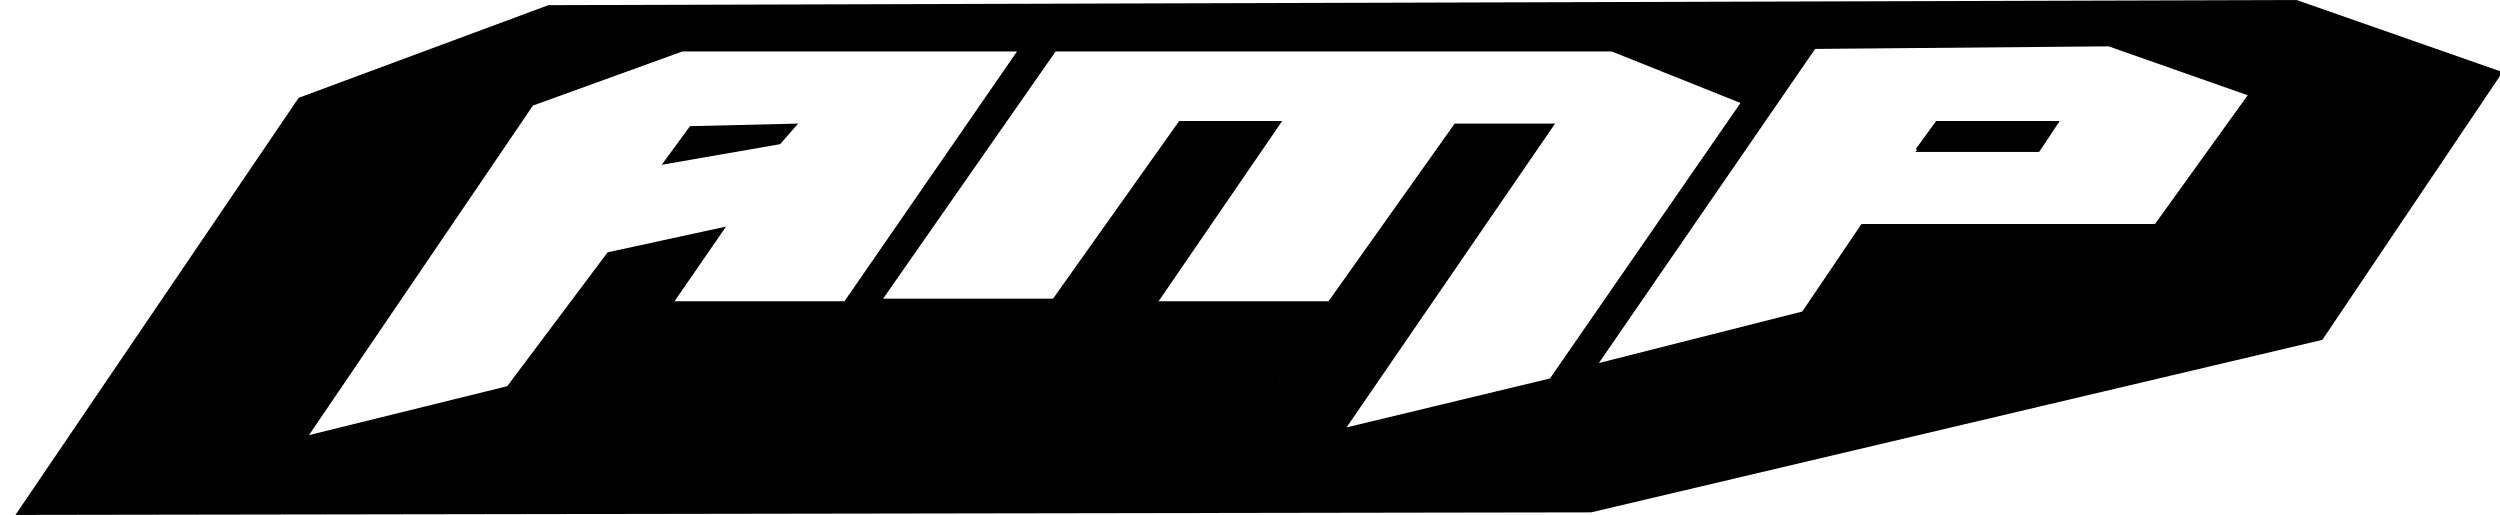 <svg xmlns="http://www.w3.org/2000/svg" xmlns:xlink="http://www.w3.org/1999/xlink" viewBox="0 0 97.1 20"><g><g><path d="M30.3 5.6l-4.6.8 1.1-1.5 4.2-.1z"/><path d="M41.7 15.2l-.2.3h.7l.2-.3h-.7zM75.2 4.7l-.8 1.1h4.8l.8-1.1h-4.8zm0 0l-.8 1.1h4.8l.8-1.1h-4.8zM41.7 15.2l-.2.3h.7l.2-.3h-.7zm0 0l-.2.3h.7l.2-.3h-.7zM75.2 4.7l-.8 1.1h4.8l.8-1.1h-4.8zm0 0l-.8 1.1h4.8l.8-1.1h-4.8zM41.7 15.2l-.2.3h.7l.2-.3h-.7zm0 0l-.2.3h.7l.2-.3h-.7zM75.2 4.7l-.8 1.1h4.8l.8-1.1h-4.8zm0 0l-.8 1.1h4.8l.8-1.1h-4.8zM41.7 15.2l-.2.3h.7l.2-.3h-.7zM89.2 0L21.3.2l-9.7 3.6L.6 20l61.2-.1 28.4-6.7 7-10.4-8-2.8zM19.7 15L12 16.9l8.7-12.8L26.5 2h13l-6.7 9.7h-6.6l2-2.9-4.6 1-3.9 5.2zm15-1.7l-.6 1.1h-2l.6-1.1h2zm-8.5 5.2l-2 .4 2.8-4.5h-2.7l.8-1.1h6.5l-.7 1.1h-2.1l-2.6 4.1zm4.1-1l1.6-2.8h2l-1.6 2.8h-2zm6.2-2.1l-1.2 2.1h-1.8l1.5-2.8 3.2-.1.8.6-.3.6h-2l.3-.4h-.5zm4.8 1.5l.1-.3h1.9l-.6.9h-4.2l1.7-2.8 3.1-.1.8.6-.7 1.2H41l-.3.5h.6zm7.9-1.5H47l-.2.3h2.3L48 17.5h-4.2l.5-.8h2.3l.1-.2h-2.3l1.1-1.8h4.2l-.5.7zm11-.7l-7.9 1.9 8.1-11.8h-3.9l-4.9 6.9H45l4.8-7h-4l-4.9 6.9h-6.6L41 2h21.6l5 2-7.4 10.7zm23.5-6H72.3L70 12.1l-7.9 2 8.4-12.2 11.4-.1 5.4 1.9-3.6 5zm-9.3-2.8h4.8l.8-1.2h-4.8l-.8 1.2zm-32 9.3h-.7l-.2.3h.7l.2-.3zm-.7 0l-.2.3h.7l.2-.3h-.7zM75.2 4.7l-.8 1.1h4.8l.8-1.1h-4.8zm0 0l-.8 1.1h4.8l.8-1.1h-4.8zM41.7 15.2l-.2.3h.7l.2-.3h-.7zm0 0l-.2.3h.7l.2-.3h-.7zM75.2 4.7l-.8 1.1h4.8l.8-1.1h-4.8zm0 0l-.8 1.1h4.8l.8-1.1h-4.8zM41.7 15.2l-.2.3h.7l.2-.3h-.7zM75.2 4.7l-.8 1.1h4.8l.8-1.1h-4.8zm0 0l-.8 1.1h4.8l.8-1.1h-4.8z"/><path d="M24.2 12.9h25.5v6.3H24.2z"/></g></g></svg>